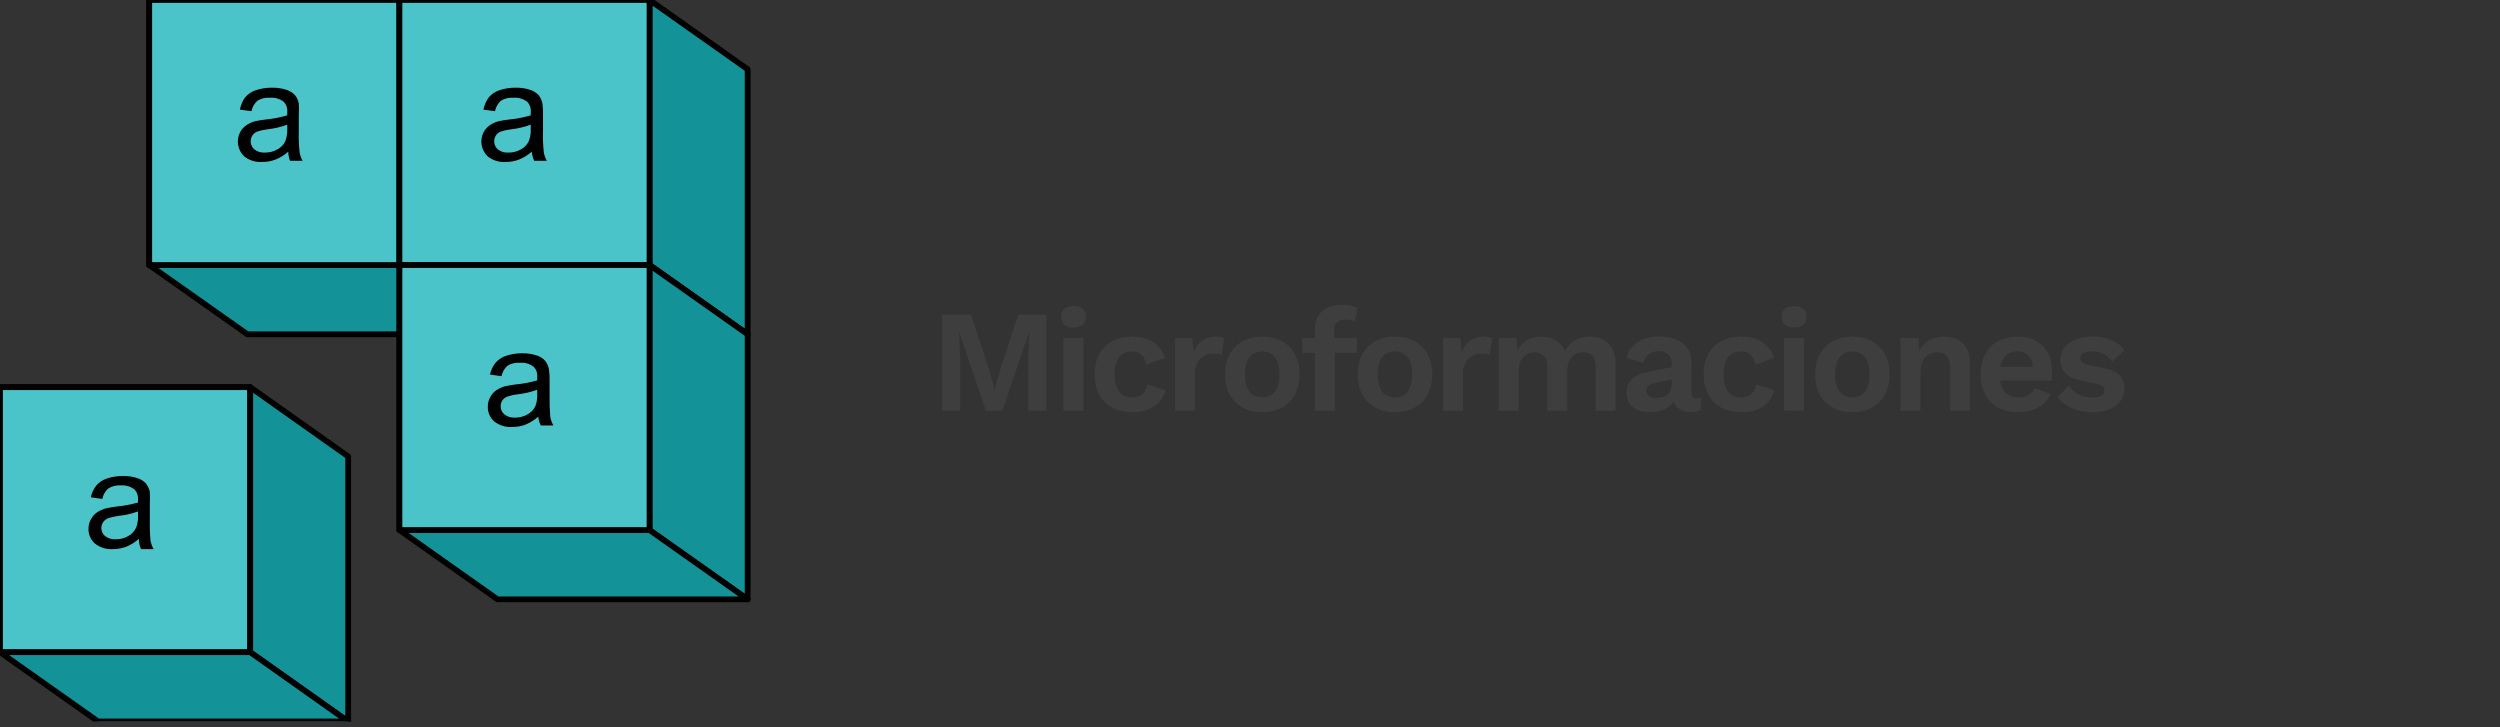 <svg width="275" height="80" viewBox="0 0 275 80" fill="none" xmlns="http://www.w3.org/2000/svg">
<rect x="0" y="0" width="275" height="80" fill="#333333" stroke="none"/>
<g clip-path="url(#clip0_466_4593)">
<path d="M43.925 0H16.415V29.152H43.925V0Z" fill="#00B0B5" stroke="black" stroke-width="0.636" stroke-linecap="round" stroke-linejoin="round"/>
<path d="M43.938 29.152L54.729 36.774V7.622L43.938 0V29.152Z" fill="white" stroke="black" stroke-width="0.636" stroke-linecap="round" stroke-linejoin="round"/>
<path d="M43.938 29.152H16.415L27.218 36.774H54.729L43.938 29.152Z" fill="#139297" stroke="black" stroke-width="0.636" stroke-linecap="round" stroke-linejoin="round"/>
<path d="M71.449 0H43.938V29.152H71.449V0Z" fill="#00B0B5" stroke="black" stroke-width="0.636" stroke-linecap="round" stroke-linejoin="round"/>
<path d="M71.449 29.152L82.24 36.774V7.622L71.449 0V29.152Z" fill="#139297" stroke="black" stroke-width="0.636" stroke-linecap="round" stroke-linejoin="round"/>
<path d="M71.449 29.152H43.938L54.729 36.774H82.24L71.449 29.152Z" fill="white" stroke="black" stroke-width="0.636" stroke-linecap="round" stroke-linejoin="round"/>
<path d="M71.449 29.152H43.938V58.305H71.449V29.152Z" fill="#00B0B5" stroke="black" stroke-width="0.636" stroke-linecap="round" stroke-linejoin="round"/>
<path d="M71.449 58.305L82.24 65.927V36.774L71.449 29.152V58.305Z" fill="#139297" stroke="black" stroke-width="0.636" stroke-linecap="round" stroke-linejoin="round"/>
<path d="M71.449 58.304H43.938L54.729 65.927H82.24L71.449 58.304Z" fill="#139297" stroke="black" stroke-width="0.636" stroke-linecap="round" stroke-linejoin="round"/>
<g style="mix-blend-mode:multiply">
<path d="M27.511 42.589H0V71.742H27.511V42.589Z" fill="#5CCDD0"/>
<path d="M27.511 42.589H0V71.742H27.511V42.589Z" stroke="black" stroke-width="0.636" stroke-linecap="round" stroke-linejoin="round"/>
</g>
<path d="M43.925 0H16.415V29.152H43.925V0Z" fill="#4AC4C8" stroke="black" stroke-width="0.636" stroke-linecap="round" stroke-linejoin="round"/>
<path d="M71.449 0H43.938V29.152H71.449V0Z" fill="#4AC4C8" stroke="black" stroke-width="0.636" stroke-linecap="round" stroke-linejoin="round"/>
<path d="M71.449 29.152H43.938V58.305H71.449V29.152Z" fill="#4AC4C8" stroke="black" stroke-width="0.636" stroke-linecap="round" stroke-linejoin="round"/>
<path d="M27.511 42.589H0V71.742H27.511V42.589Z" fill="#4AC4C8" stroke="black" stroke-width="0.636" stroke-linecap="round" stroke-linejoin="round"/>
<path d="M27.523 71.742L38.301 79.364V50.211L27.523 42.589V71.742Z" fill="#139297" stroke="black" stroke-width="0.636" stroke-linecap="round" stroke-linejoin="round"/>
<path d="M27.523 71.742H0L10.79 79.364H38.301L27.523 71.742Z" fill="#139297" stroke="black" stroke-width="0.636" stroke-linecap="round" stroke-linejoin="round"/>
<path d="M15.282 59.272C14.863 59.64 14.386 59.937 13.87 60.15C13.401 60.319 12.905 60.406 12.407 60.404C11.694 60.453 10.989 60.23 10.434 59.781C10.206 59.58 10.024 59.331 9.903 59.051C9.782 58.772 9.724 58.469 9.734 58.165C9.731 57.8 9.823 57.44 10.002 57.121C10.159 56.814 10.391 56.552 10.676 56.358C10.971 56.168 11.293 56.022 11.63 55.925C12.021 55.836 12.416 55.768 12.814 55.721C13.614 55.645 14.407 55.496 15.181 55.276V54.983C15.201 54.779 15.179 54.573 15.115 54.378C15.052 54.183 14.948 54.004 14.812 53.851C14.38 53.518 13.841 53.355 13.297 53.393C12.816 53.358 12.336 53.474 11.923 53.724C11.574 54.02 11.34 54.43 11.261 54.882L9.989 54.703C10.084 54.24 10.284 53.805 10.574 53.431C10.882 53.063 11.288 52.789 11.745 52.642C12.314 52.45 12.912 52.355 13.514 52.362C14.067 52.343 14.619 52.425 15.142 52.604C15.494 52.716 15.809 52.918 16.059 53.189C16.266 53.454 16.409 53.764 16.479 54.093C16.511 54.516 16.511 54.942 16.479 55.365V57.134C16.46 57.915 16.486 58.697 16.555 59.475C16.62 59.801 16.736 60.115 16.898 60.404H15.511C15.352 60.048 15.274 59.661 15.282 59.272ZM15.181 56.256C14.483 56.511 13.756 56.678 13.017 56.752C12.624 56.803 12.236 56.893 11.86 57.019C11.648 57.107 11.468 57.256 11.341 57.446C11.214 57.636 11.147 57.86 11.147 58.088C11.146 58.255 11.183 58.421 11.253 58.572C11.323 58.724 11.426 58.859 11.554 58.966C11.888 59.223 12.304 59.349 12.725 59.323C13.201 59.331 13.671 59.213 14.086 58.979C14.469 58.775 14.777 58.454 14.964 58.063C15.122 57.658 15.196 57.225 15.181 56.79V56.256Z" fill="black"/>
<path d="M31.71 16.682C31.291 17.057 30.808 17.354 30.285 17.56C29.818 17.737 29.321 17.823 28.822 17.815C28.109 17.864 27.404 17.641 26.849 17.191C26.5 16.854 26.269 16.412 26.191 15.933C26.113 15.454 26.192 14.962 26.416 14.532C26.582 14.227 26.818 13.965 27.104 13.768C27.396 13.574 27.719 13.428 28.058 13.335C28.444 13.25 28.835 13.186 29.229 13.145C30.031 13.071 30.824 12.918 31.595 12.687C31.595 12.496 31.595 12.381 31.595 12.33C31.618 12.125 31.595 11.918 31.529 11.722C31.463 11.527 31.355 11.348 31.214 11.198C30.781 10.867 30.242 10.709 29.7 10.752C29.22 10.714 28.739 10.825 28.325 11.07C27.983 11.373 27.751 11.78 27.663 12.228L26.391 12.063C26.475 11.575 26.671 11.114 26.964 10.714C27.272 10.346 27.677 10.073 28.134 9.925C28.704 9.734 29.302 9.639 29.903 9.645C30.456 9.63 31.007 9.712 31.532 9.887C31.885 10.003 32.204 10.204 32.461 10.473C32.664 10.739 32.803 11.048 32.868 11.376C32.9 11.799 32.9 12.225 32.868 12.648V14.417C32.844 15.199 32.874 15.981 32.957 16.758C33.011 17.085 33.123 17.4 33.288 17.687H31.901C31.778 17.366 31.713 17.026 31.71 16.682ZM31.595 13.717C30.897 13.971 30.171 14.142 29.432 14.226C29.038 14.27 28.65 14.355 28.274 14.481C28.061 14.57 27.88 14.721 27.753 14.913C27.606 15.151 27.548 15.433 27.587 15.71C27.627 15.986 27.762 16.24 27.969 16.428C28.301 16.688 28.719 16.815 29.14 16.784C29.616 16.793 30.086 16.674 30.501 16.44C30.886 16.245 31.195 15.927 31.379 15.537C31.543 15.111 31.616 14.656 31.595 14.201V13.717Z" fill="black"/>
<path d="M58.495 16.682C58.076 17.057 57.593 17.354 57.07 17.56C56.603 17.737 56.106 17.823 55.607 17.815C54.894 17.864 54.189 17.641 53.635 17.191C53.285 16.854 53.055 16.412 52.977 15.933C52.899 15.454 52.978 14.962 53.202 14.532C53.368 14.227 53.603 13.965 53.889 13.768C54.182 13.574 54.504 13.428 54.843 13.335C55.23 13.25 55.62 13.186 56.014 13.145C56.816 13.071 57.609 12.918 58.381 12.687C58.381 12.496 58.381 12.381 58.381 12.33C58.403 12.125 58.38 11.918 58.314 11.722C58.248 11.527 58.141 11.348 57.999 11.198C57.567 10.867 57.027 10.709 56.485 10.752C56.005 10.714 55.525 10.825 55.111 11.07C54.769 11.373 54.536 11.78 54.449 12.228L53.176 12.063C53.27 11.576 53.47 11.116 53.762 10.714C54.07 10.346 54.476 10.073 54.932 9.925C55.502 9.734 56.1 9.639 56.701 9.645C57.254 9.63 57.805 9.712 58.33 9.887C58.683 10.003 59.002 10.204 59.259 10.473C59.462 10.739 59.601 11.048 59.666 11.376C59.719 11.798 59.741 12.223 59.73 12.648V14.417C59.706 15.199 59.736 15.981 59.819 16.758C59.873 17.085 59.985 17.4 60.15 17.687H58.763C58.614 17.371 58.523 17.03 58.495 16.682ZM58.381 13.717C57.682 13.971 56.956 14.142 56.218 14.226C55.824 14.27 55.435 14.355 55.06 14.481C54.847 14.57 54.665 14.721 54.538 14.913C54.392 15.151 54.333 15.433 54.372 15.71C54.412 15.986 54.547 16.24 54.754 16.428C55.086 16.688 55.504 16.815 55.925 16.784C56.401 16.793 56.871 16.674 57.286 16.44C57.671 16.245 57.98 15.927 58.164 15.537C58.328 15.111 58.401 14.656 58.381 14.201V13.717Z" fill="black"/>
<path d="M59.208 45.834C58.788 46.201 58.311 46.498 57.795 46.712C57.328 46.888 56.831 46.974 56.332 46.967C55.616 47.015 54.907 46.793 54.347 46.343C54.123 46.142 53.945 45.894 53.827 45.617C53.708 45.34 53.651 45.041 53.66 44.74C53.654 44.371 53.747 44.006 53.927 43.684C54.085 43.377 54.316 43.114 54.602 42.92C54.897 42.73 55.218 42.585 55.556 42.488C55.823 42.424 56.205 42.361 56.739 42.284C57.537 42.215 58.326 42.066 59.093 41.839C59.093 41.648 59.093 41.533 59.093 41.483C59.115 41.277 59.093 41.07 59.027 40.874C58.961 40.679 58.853 40.5 58.712 40.35C58.284 40.019 57.749 39.86 57.21 39.905C56.73 39.866 56.25 39.977 55.836 40.223C55.487 40.52 55.253 40.929 55.174 41.381L53.902 41.203C53.996 40.739 54.197 40.304 54.487 39.93C54.795 39.562 55.201 39.288 55.658 39.141C56.227 38.949 56.825 38.854 57.426 38.861C57.979 38.848 58.53 38.93 59.055 39.103C59.406 39.215 59.722 39.417 59.971 39.688C60.174 39.954 60.314 40.264 60.379 40.592C60.445 41.012 60.471 41.439 60.455 41.864V43.531C60.437 44.312 60.462 45.094 60.531 45.873C60.596 46.198 60.712 46.512 60.875 46.801H59.488C59.333 46.5 59.238 46.172 59.208 45.834ZM59.093 42.87C58.396 43.126 57.669 43.297 56.93 43.379C56.54 43.42 56.156 43.506 55.785 43.633C55.57 43.715 55.386 43.862 55.258 44.053C55.13 44.245 55.065 44.472 55.072 44.702C55.071 44.869 55.107 45.035 55.178 45.187C55.248 45.338 55.351 45.473 55.48 45.58C55.811 45.842 56.229 45.969 56.65 45.936C57.127 45.945 57.597 45.826 58.012 45.593C58.395 45.389 58.702 45.068 58.89 44.676C59.042 44.27 59.112 43.837 59.093 43.404V42.87Z" fill="black"/>
<path d="M115.104 34.622V45.182H113.104V39.678L113.216 36.59H113.184L110.256 45.182H108.448L105.536 36.59H105.504L105.616 39.678V45.182H103.616V34.622H106.816L108.72 40.382L109.392 42.766H109.424L110.112 40.398L112 34.622H115.104ZM118.09 36.03C117.631 36.03 117.29 35.934 117.066 35.742C116.842 35.539 116.73 35.246 116.73 34.862C116.73 34.467 116.842 34.174 117.066 33.982C117.29 33.779 117.631 33.678 118.09 33.678C118.549 33.678 118.89 33.779 119.114 33.982C119.338 34.174 119.45 34.467 119.45 34.862C119.45 35.246 119.338 35.539 119.114 35.742C118.89 35.934 118.549 36.03 118.09 36.03ZM119.178 37.182V45.182H116.986V37.182H119.178ZM124.494 37.022C125.208 37.022 125.811 37.129 126.302 37.342C126.803 37.545 127.203 37.827 127.502 38.19C127.811 38.542 128.03 38.937 128.158 39.374L126.11 40.11C126.003 39.63 125.822 39.267 125.566 39.022C125.31 38.777 124.963 38.654 124.526 38.654C124.12 38.654 123.774 38.75 123.486 38.942C123.198 39.123 122.979 39.406 122.83 39.79C122.68 40.163 122.606 40.633 122.606 41.198C122.606 41.763 122.68 42.233 122.83 42.606C122.99 42.979 123.214 43.257 123.502 43.438C123.8 43.619 124.147 43.71 124.542 43.71C124.862 43.71 125.134 43.657 125.358 43.55C125.582 43.433 125.763 43.267 125.902 43.054C126.051 42.841 126.152 42.585 126.206 42.286L128.19 42.926C128.072 43.406 127.854 43.827 127.534 44.19C127.214 44.553 126.803 44.835 126.302 45.038C125.8 45.241 125.219 45.342 124.558 45.342C123.736 45.342 123.011 45.177 122.382 44.846C121.752 44.515 121.267 44.041 120.926 43.422C120.584 42.803 120.414 42.057 120.414 41.182C120.414 40.307 120.584 39.561 120.926 38.942C121.267 38.323 121.747 37.849 122.366 37.518C122.984 37.187 123.694 37.022 124.494 37.022ZM129.253 45.182V37.182H131.157L131.301 38.75C131.514 38.195 131.823 37.769 132.229 37.47C132.645 37.171 133.162 37.022 133.781 37.022C133.962 37.022 134.127 37.038 134.277 37.07C134.426 37.102 134.549 37.145 134.645 37.198L134.389 39.038C134.282 38.995 134.149 38.963 133.989 38.942C133.839 38.921 133.642 38.91 133.397 38.91C133.077 38.91 132.767 38.99 132.469 39.15C132.17 39.299 131.925 39.534 131.733 39.854C131.541 40.163 131.445 40.558 131.445 41.038V45.182H129.253ZM138.855 37.022C139.665 37.022 140.375 37.187 140.983 37.518C141.601 37.849 142.081 38.323 142.423 38.942C142.775 39.561 142.951 40.307 142.951 41.182C142.951 42.046 142.775 42.793 142.423 43.422C142.081 44.041 141.601 44.515 140.983 44.846C140.375 45.177 139.665 45.342 138.855 45.342C138.055 45.342 137.345 45.177 136.727 44.846C136.108 44.515 135.623 44.041 135.271 43.422C134.929 42.793 134.759 42.046 134.759 41.182C134.759 40.307 134.929 39.561 135.271 38.942C135.623 38.323 136.108 37.849 136.727 37.518C137.345 37.187 138.055 37.022 138.855 37.022ZM138.855 38.654C138.449 38.654 138.103 38.75 137.815 38.942C137.537 39.123 137.324 39.401 137.175 39.774C137.025 40.147 136.951 40.617 136.951 41.182C136.951 41.747 137.025 42.217 137.175 42.59C137.324 42.963 137.537 43.246 137.815 43.438C138.103 43.619 138.449 43.71 138.855 43.71C139.249 43.71 139.585 43.619 139.863 43.438C140.151 43.246 140.369 42.963 140.519 42.59C140.668 42.217 140.743 41.747 140.743 41.182C140.743 40.617 140.668 40.147 140.519 39.774C140.369 39.401 140.151 39.123 139.863 38.942C139.585 38.75 139.249 38.654 138.855 38.654ZM147.635 33.518C148.008 33.518 148.344 33.561 148.643 33.646C148.952 33.721 149.181 33.817 149.331 33.934L149.027 35.39C148.909 35.315 148.776 35.257 148.627 35.214C148.477 35.171 148.301 35.15 148.099 35.15C147.683 35.15 147.352 35.246 147.107 35.438C146.861 35.619 146.739 35.934 146.739 36.382V37.486L146.835 37.918V45.182H144.643V36.222C144.643 35.774 144.717 35.379 144.867 35.038C145.016 34.697 145.224 34.414 145.491 34.19C145.757 33.966 146.072 33.801 146.435 33.694C146.808 33.577 147.208 33.518 147.635 33.518ZM149.267 37.182V38.814H143.251V37.182H149.267ZM153.45 37.022C154.26 37.022 154.97 37.187 155.578 37.518C156.196 37.849 156.676 38.323 157.018 38.942C157.37 39.561 157.546 40.307 157.546 41.182C157.546 42.046 157.37 42.793 157.018 43.422C156.676 44.041 156.196 44.515 155.578 44.846C154.97 45.177 154.26 45.342 153.45 45.342C152.65 45.342 151.94 45.177 151.322 44.846C150.703 44.515 150.218 44.041 149.866 43.422C149.524 42.793 149.354 42.046 149.354 41.182C149.354 40.307 149.524 39.561 149.866 38.942C150.218 38.323 150.703 37.849 151.322 37.518C151.94 37.187 152.65 37.022 153.45 37.022ZM153.45 38.654C153.044 38.654 152.698 38.75 152.41 38.942C152.132 39.123 151.919 39.401 151.77 39.774C151.62 40.147 151.546 40.617 151.546 41.182C151.546 41.747 151.62 42.217 151.77 42.59C151.919 42.963 152.132 43.246 152.41 43.438C152.698 43.619 153.044 43.71 153.45 43.71C153.844 43.71 154.18 43.619 154.458 43.438C154.746 43.246 154.964 42.963 155.114 42.59C155.263 42.217 155.338 41.747 155.338 41.182C155.338 40.617 155.263 40.147 155.114 39.774C154.964 39.401 154.746 39.123 154.458 38.942C154.18 38.75 153.844 38.654 153.45 38.654ZM158.74 45.182V37.182H160.644L160.788 38.75C161.001 38.195 161.31 37.769 161.716 37.47C162.132 37.171 162.649 37.022 163.268 37.022C163.449 37.022 163.614 37.038 163.764 37.07C163.913 37.102 164.036 37.145 164.132 37.198L163.876 39.038C163.769 38.995 163.636 38.963 163.476 38.942C163.326 38.921 163.129 38.91 162.884 38.91C162.564 38.91 162.254 38.99 161.956 39.15C161.657 39.299 161.412 39.534 161.22 39.854C161.028 40.163 160.932 40.558 160.932 41.038V45.182H158.74ZM164.85 45.182V37.182H166.818L166.898 38.622C167.164 38.089 167.527 37.689 167.986 37.422C168.455 37.155 168.972 37.022 169.538 37.022C170.114 37.022 170.631 37.155 171.09 37.422C171.559 37.689 171.911 38.083 172.146 38.606C172.316 38.254 172.546 37.961 172.834 37.726C173.122 37.491 173.442 37.315 173.794 37.198C174.146 37.081 174.503 37.022 174.866 37.022C175.388 37.022 175.863 37.129 176.29 37.342C176.727 37.555 177.074 37.875 177.33 38.302C177.586 38.729 177.714 39.273 177.714 39.934V45.182H175.522V40.366C175.522 39.779 175.394 39.363 175.138 39.118C174.882 38.873 174.551 38.75 174.146 38.75C173.826 38.75 173.527 38.83 173.25 38.99C172.983 39.15 172.77 39.39 172.61 39.71C172.46 40.019 172.386 40.409 172.386 40.878V45.182H170.194V40.366C170.194 39.779 170.06 39.363 169.794 39.118C169.538 38.873 169.207 38.75 168.802 38.75C168.524 38.75 168.247 38.825 167.97 38.974C167.703 39.123 167.479 39.358 167.298 39.678C167.127 39.998 167.042 40.419 167.042 40.942V45.182H164.85ZM183.895 40.078C183.895 39.619 183.761 39.262 183.495 39.006C183.239 38.75 182.897 38.622 182.471 38.622C182.076 38.622 181.729 38.723 181.431 38.926C181.132 39.129 180.913 39.465 180.775 39.934L178.903 39.358C179.084 38.654 179.479 38.089 180.087 37.662C180.705 37.235 181.532 37.022 182.567 37.022C183.271 37.022 183.884 37.134 184.407 37.358C184.929 37.571 185.335 37.897 185.623 38.334C185.921 38.771 186.071 39.321 186.071 39.982V43.23C186.071 43.635 186.263 43.838 186.647 43.838C186.828 43.838 186.999 43.811 187.159 43.758L187.031 45.118C186.753 45.257 186.407 45.326 185.991 45.326C185.617 45.326 185.281 45.262 184.983 45.134C184.684 45.006 184.449 44.814 184.279 44.558C184.108 44.291 184.023 43.961 184.023 43.566V43.502L184.407 43.438C184.343 43.843 184.167 44.19 183.879 44.478C183.591 44.755 183.239 44.969 182.823 45.118C182.417 45.267 181.996 45.342 181.559 45.342C181.015 45.342 180.545 45.262 180.151 45.102C179.756 44.931 179.452 44.686 179.239 44.366C179.025 44.046 178.919 43.651 178.919 43.182C178.919 42.585 179.111 42.099 179.495 41.726C179.879 41.342 180.428 41.081 181.143 40.942L184.151 40.334L184.135 41.694L182.215 42.078C181.852 42.153 181.575 42.254 181.383 42.382C181.201 42.499 181.111 42.697 181.111 42.974C181.111 43.241 181.207 43.443 181.399 43.582C181.601 43.721 181.841 43.79 182.119 43.79C182.343 43.79 182.561 43.763 182.775 43.71C182.988 43.657 183.18 43.571 183.351 43.454C183.521 43.337 183.655 43.177 183.751 42.974C183.847 42.771 183.895 42.526 183.895 42.238V40.078ZM191.483 37.022C192.198 37.022 192.8 37.129 193.291 37.342C193.792 37.545 194.192 37.827 194.491 38.19C194.8 38.542 195.019 38.937 195.147 39.374L193.099 40.11C192.992 39.63 192.811 39.267 192.555 39.022C192.299 38.777 191.952 38.654 191.515 38.654C191.11 38.654 190.763 38.75 190.475 38.942C190.187 39.123 189.968 39.406 189.819 39.79C189.67 40.163 189.595 40.633 189.595 41.198C189.595 41.763 189.67 42.233 189.819 42.606C189.979 42.979 190.203 43.257 190.491 43.438C190.79 43.619 191.136 43.71 191.531 43.71C191.851 43.71 192.123 43.657 192.347 43.55C192.571 43.433 192.752 43.267 192.891 43.054C193.04 42.841 193.142 42.585 193.195 42.286L195.179 42.926C195.062 43.406 194.843 43.827 194.523 44.19C194.203 44.553 193.792 44.835 193.291 45.038C192.79 45.241 192.208 45.342 191.547 45.342C190.726 45.342 190 45.177 189.371 44.846C188.742 44.515 188.256 44.041 187.915 43.422C187.574 42.803 187.403 42.057 187.403 41.182C187.403 40.307 187.574 39.561 187.915 38.942C188.256 38.323 188.736 37.849 189.355 37.518C189.974 37.187 190.683 37.022 191.483 37.022ZM197.346 36.03C196.888 36.03 196.546 35.934 196.322 35.742C196.098 35.539 195.986 35.246 195.986 34.862C195.986 34.467 196.098 34.174 196.322 33.982C196.546 33.779 196.888 33.678 197.346 33.678C197.805 33.678 198.146 33.779 198.37 33.982C198.594 34.174 198.706 34.467 198.706 34.862C198.706 35.246 198.594 35.539 198.37 35.742C198.146 35.934 197.805 36.03 197.346 36.03ZM198.434 37.182V45.182H196.242V37.182H198.434ZM203.766 37.022C204.576 37.022 205.286 37.187 205.894 37.518C206.512 37.849 206.992 38.323 207.334 38.942C207.686 39.561 207.862 40.307 207.862 41.182C207.862 42.046 207.686 42.793 207.334 43.422C206.992 44.041 206.512 44.515 205.894 44.846C205.286 45.177 204.576 45.342 203.766 45.342C202.966 45.342 202.256 45.177 201.638 44.846C201.019 44.515 200.534 44.041 200.182 43.422C199.84 42.793 199.67 42.046 199.67 41.182C199.67 40.307 199.84 39.561 200.182 38.942C200.534 38.323 201.019 37.849 201.638 37.518C202.256 37.187 202.966 37.022 203.766 37.022ZM203.766 38.654C203.36 38.654 203.014 38.75 202.726 38.942C202.448 39.123 202.235 39.401 202.086 39.774C201.936 40.147 201.862 40.617 201.862 41.182C201.862 41.747 201.936 42.217 202.086 42.59C202.235 42.963 202.448 43.246 202.726 43.438C203.014 43.619 203.36 43.71 203.766 43.71C204.16 43.71 204.496 43.619 204.774 43.438C205.062 43.246 205.28 42.963 205.43 42.59C205.579 42.217 205.654 41.747 205.654 41.182C205.654 40.617 205.579 40.147 205.43 39.774C205.28 39.401 205.062 39.123 204.774 38.942C204.496 38.75 204.16 38.654 203.766 38.654ZM209.056 45.182V37.182H211.024L211.152 39.582L210.88 39.326C211.008 38.803 211.211 38.371 211.488 38.03C211.765 37.689 212.101 37.438 212.496 37.278C212.901 37.107 213.344 37.022 213.824 37.022C214.379 37.022 214.869 37.129 215.296 37.342C215.733 37.555 216.075 37.881 216.32 38.318C216.576 38.745 216.704 39.283 216.704 39.934V45.182H214.512V40.558C214.512 39.875 214.379 39.406 214.112 39.15C213.845 38.883 213.499 38.75 213.072 38.75C212.773 38.75 212.48 38.825 212.192 38.974C211.915 39.113 211.685 39.342 211.504 39.662C211.333 39.982 211.248 40.409 211.248 40.942V45.182H209.056ZM222.034 45.342C221.192 45.342 220.456 45.177 219.826 44.846C219.208 44.515 218.728 44.041 218.386 43.422C218.045 42.803 217.874 42.057 217.874 41.182C217.874 40.307 218.045 39.561 218.386 38.942C218.728 38.323 219.202 37.849 219.81 37.518C220.429 37.187 221.133 37.022 221.922 37.022C222.733 37.022 223.421 37.187 223.986 37.518C224.552 37.838 224.984 38.281 225.282 38.846C225.581 39.401 225.73 40.035 225.73 40.75C225.73 40.963 225.725 41.166 225.714 41.358C225.704 41.55 225.688 41.721 225.666 41.87H219.282V40.35H224.706L223.65 40.734C223.65 40.062 223.496 39.545 223.186 39.182C222.888 38.819 222.461 38.638 221.906 38.638C221.501 38.638 221.149 38.734 220.85 38.926C220.562 39.118 220.344 39.406 220.194 39.79C220.045 40.163 219.97 40.638 219.97 41.214C219.97 41.779 220.05 42.249 220.21 42.622C220.381 42.985 220.616 43.257 220.914 43.438C221.224 43.619 221.592 43.71 222.018 43.71C222.488 43.71 222.866 43.619 223.154 43.438C223.442 43.257 223.666 43.006 223.826 42.686L225.57 43.358C225.4 43.774 225.138 44.131 224.786 44.43C224.445 44.729 224.034 44.958 223.554 45.118C223.085 45.267 222.578 45.342 222.034 45.342ZM230.148 45.342C229.337 45.342 228.596 45.198 227.924 44.91C227.262 44.622 226.724 44.217 226.308 43.694L227.572 42.414C227.828 42.798 228.169 43.113 228.596 43.358C229.022 43.603 229.529 43.726 230.116 43.726C230.532 43.726 230.862 43.667 231.108 43.55C231.364 43.422 231.492 43.225 231.492 42.958C231.492 42.787 231.433 42.643 231.316 42.526C231.198 42.398 230.964 42.297 230.612 42.222L229.204 41.934C228.276 41.742 227.614 41.454 227.22 41.07C226.836 40.675 226.644 40.169 226.644 39.55C226.644 39.113 226.772 38.702 227.028 38.318C227.294 37.934 227.689 37.625 228.212 37.39C228.734 37.145 229.385 37.022 230.164 37.022C230.964 37.022 231.657 37.15 232.244 37.406C232.841 37.651 233.31 38.019 233.652 38.51L232.34 39.79C232.105 39.417 231.796 39.134 231.412 38.942C231.038 38.739 230.644 38.638 230.228 38.638C229.929 38.638 229.673 38.67 229.46 38.734C229.246 38.798 229.086 38.889 228.98 39.006C228.873 39.113 228.82 39.251 228.82 39.422C228.82 39.593 228.894 39.742 229.044 39.87C229.193 39.987 229.465 40.089 229.86 40.174L231.492 40.51C232.281 40.67 232.846 40.942 233.188 41.326C233.529 41.699 233.7 42.153 233.7 42.686C233.7 43.198 233.561 43.657 233.284 44.062C233.017 44.457 232.617 44.771 232.084 45.006C231.561 45.23 230.916 45.342 230.148 45.342Z" fill="#3E3E3E"/>
</g>
<defs>
<clipPath id="clip0_466_4593">
<rect width="275" height="79.364" fill="white"/>
</clipPath>
</defs>
</svg>
